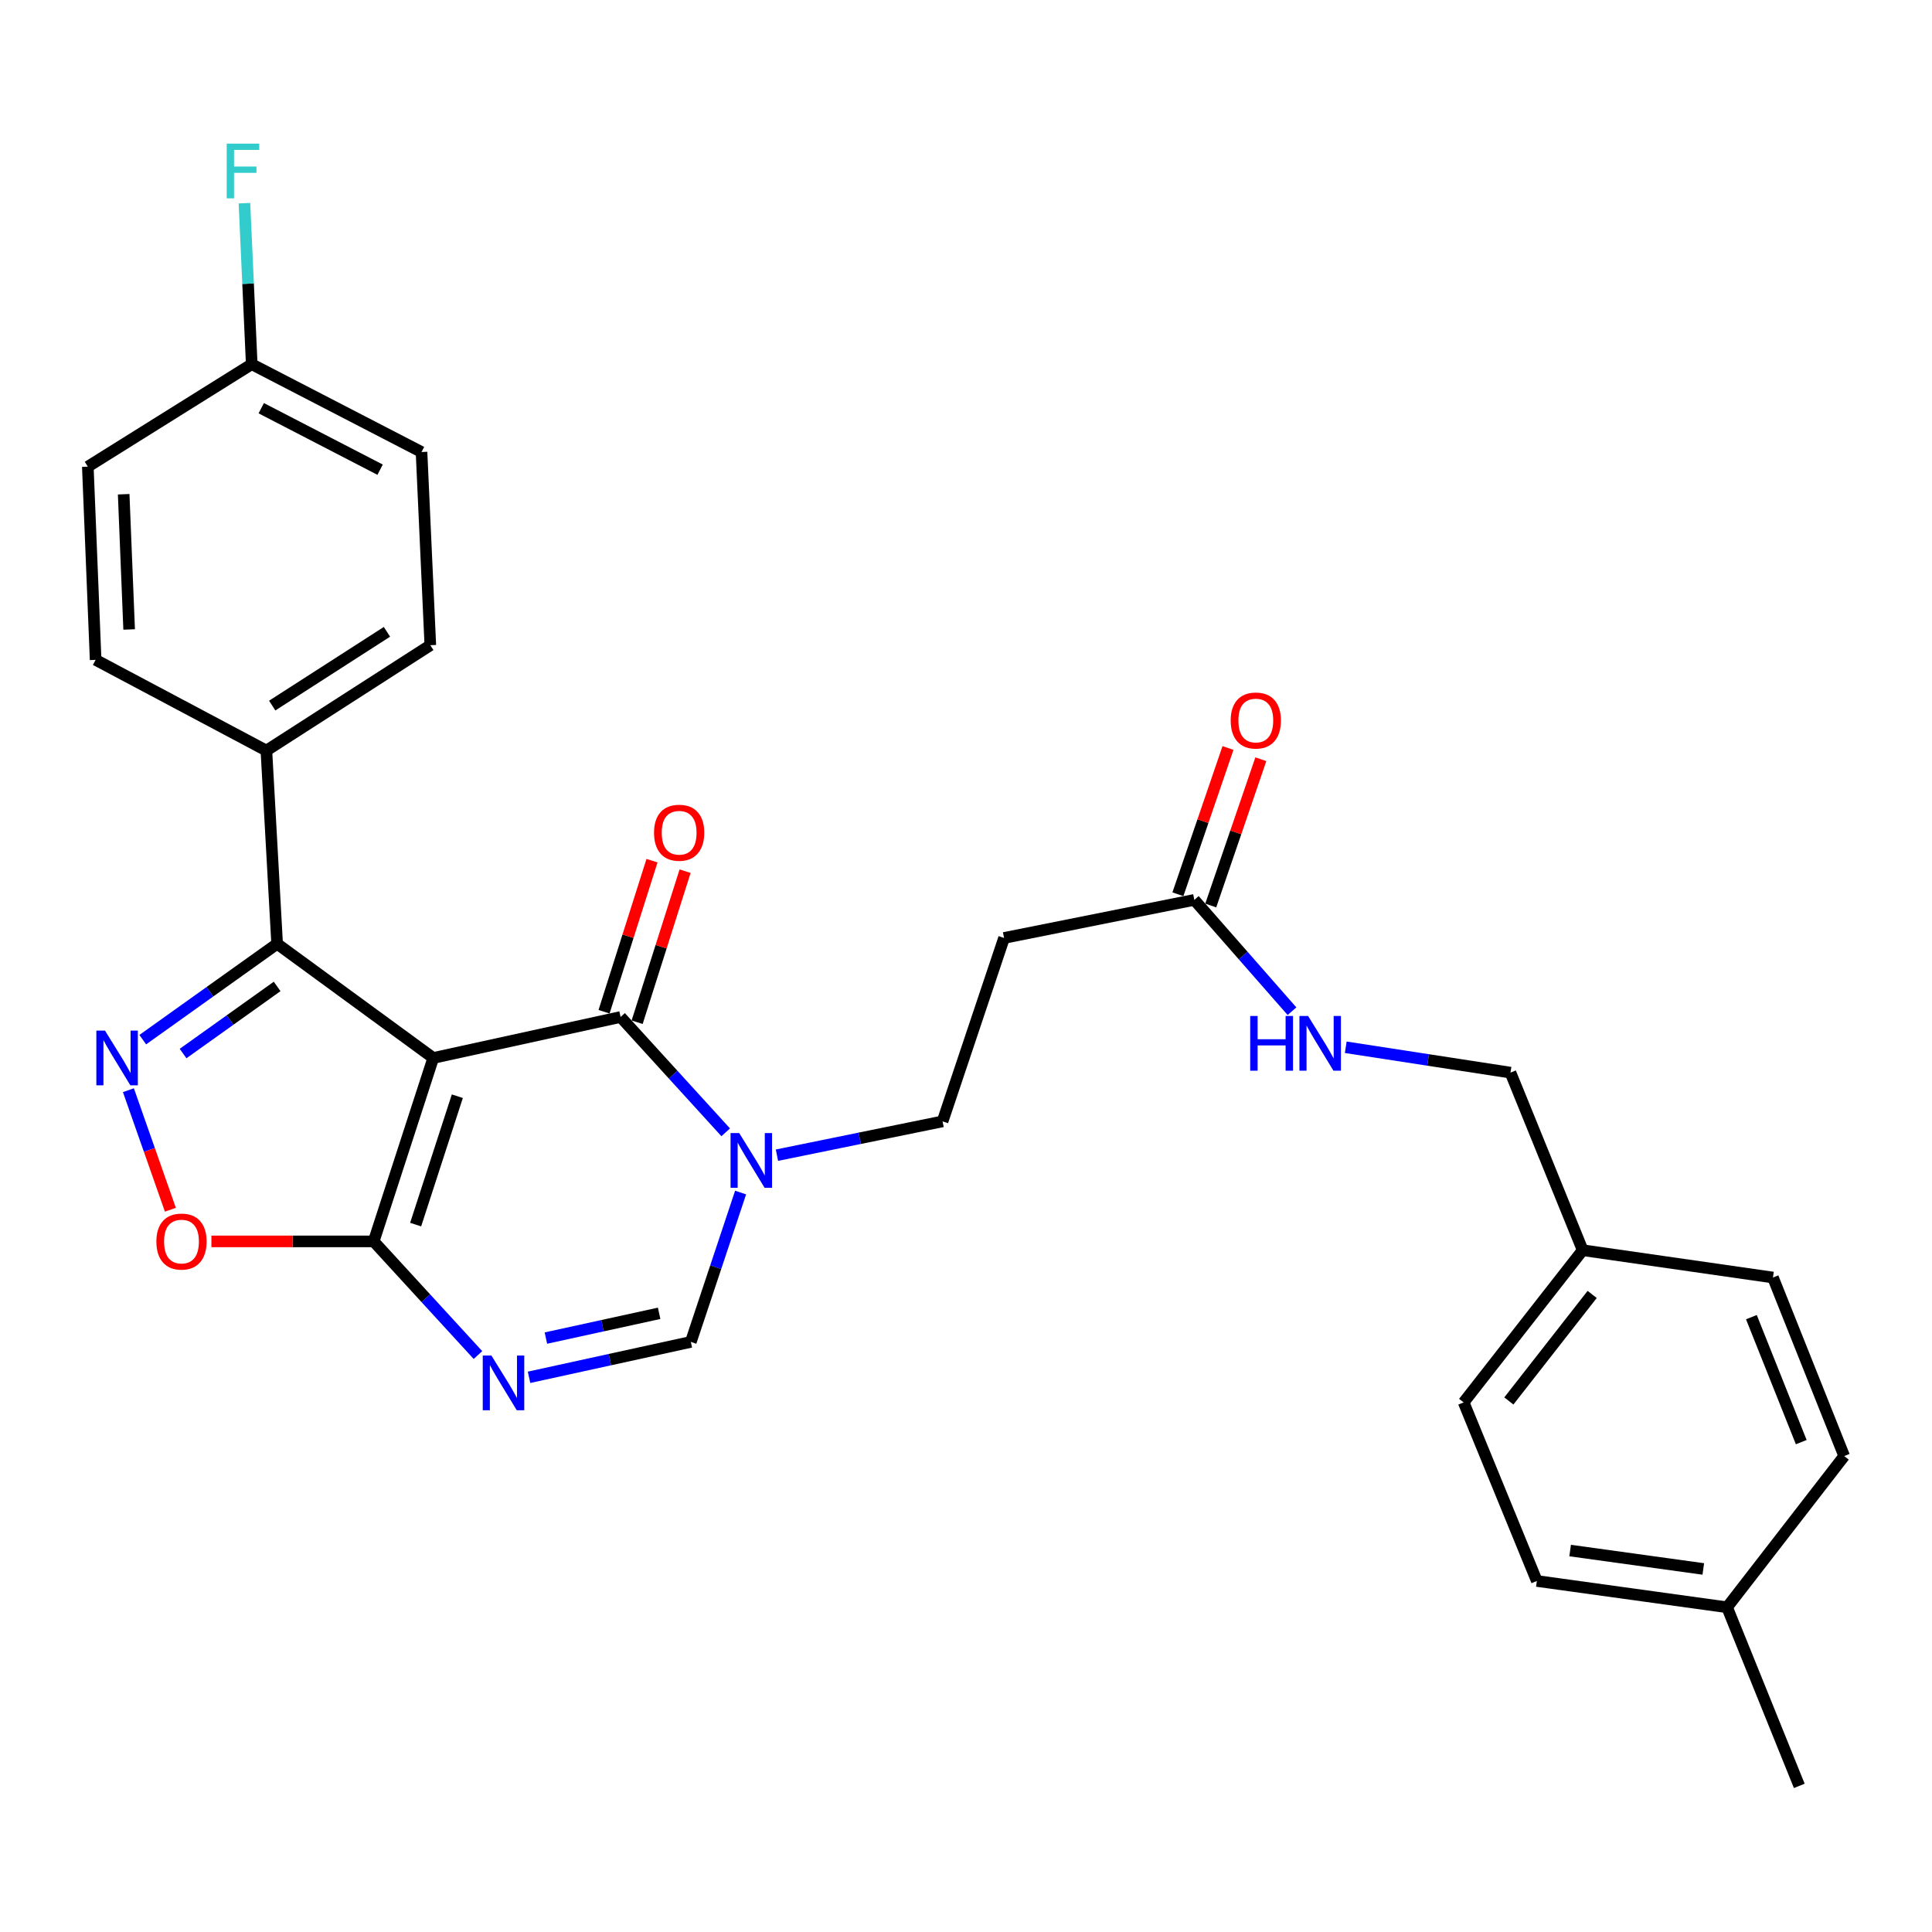<?xml version='1.0' encoding='iso-8859-1'?>
<svg version='1.1' baseProfile='full'
              xmlns='http://www.w3.org/2000/svg'
                      xmlns:rdkit='http://www.rdkit.org/xml'
                      xmlns:xlink='http://www.w3.org/1999/xlink'
                  xml:space='preserve'
width='1000px' height='1000px' viewBox='0 0 1000 1000'>
<!-- END OF HEADER -->
<rect style='opacity:1.0;fill:#FFFFFF;stroke:none' width='1000' height='1000' x='0' y='0'> </rect>
<path class='bond-0' d='M 224.248,547.603 L 321.216,526.391' style='fill:none;fill-rule:evenodd;stroke:#000000;stroke-width:6px;stroke-linecap:butt;stroke-linejoin:miter;stroke-opacity:1' />
<path class='bond-1' d='M 224.248,547.603 L 193.423,642.545' style='fill:none;fill-rule:evenodd;stroke:#000000;stroke-width:6px;stroke-linecap:butt;stroke-linejoin:miter;stroke-opacity:1' />
<path class='bond-1' d='M 236.714,567.394 L 215.136,633.853' style='fill:none;fill-rule:evenodd;stroke:#000000;stroke-width:6px;stroke-linecap:butt;stroke-linejoin:miter;stroke-opacity:1' />
<path class='bond-4' d='M 224.248,547.603 L 143.441,488.508' style='fill:none;fill-rule:evenodd;stroke:#000000;stroke-width:6px;stroke-linecap:butt;stroke-linejoin:miter;stroke-opacity:1' />
<path class='bond-5' d='M 321.216,526.391 L 348.421,556.241' style='fill:none;fill-rule:evenodd;stroke:#000000;stroke-width:6px;stroke-linecap:butt;stroke-linejoin:miter;stroke-opacity:1' />
<path class='bond-5' d='M 348.421,556.241 L 375.626,586.09' style='fill:none;fill-rule:evenodd;stroke:#0000FF;stroke-width:6px;stroke-linecap:butt;stroke-linejoin:miter;stroke-opacity:1' />
<path class='bond-12' d='M 329.779,529.11 L 342.192,490.016' style='fill:none;fill-rule:evenodd;stroke:#000000;stroke-width:6px;stroke-linecap:butt;stroke-linejoin:miter;stroke-opacity:1' />
<path class='bond-12' d='M 342.192,490.016 L 354.604,450.922' style='fill:none;fill-rule:evenodd;stroke:#FF0000;stroke-width:6px;stroke-linecap:butt;stroke-linejoin:miter;stroke-opacity:1' />
<path class='bond-12' d='M 312.654,523.672 L 325.066,484.579' style='fill:none;fill-rule:evenodd;stroke:#000000;stroke-width:6px;stroke-linecap:butt;stroke-linejoin:miter;stroke-opacity:1' />
<path class='bond-12' d='M 325.066,484.579 L 337.479,445.485' style='fill:none;fill-rule:evenodd;stroke:#FF0000;stroke-width:6px;stroke-linecap:butt;stroke-linejoin:miter;stroke-opacity:1' />
<path class='bond-3' d='M 193.423,642.545 L 220.406,671.958' style='fill:none;fill-rule:evenodd;stroke:#000000;stroke-width:6px;stroke-linecap:butt;stroke-linejoin:miter;stroke-opacity:1' />
<path class='bond-3' d='M 220.406,671.958 L 247.389,701.37' style='fill:none;fill-rule:evenodd;stroke:#0000FF;stroke-width:6px;stroke-linecap:butt;stroke-linejoin:miter;stroke-opacity:1' />
<path class='bond-6' d='M 193.423,642.545 L 151.424,642.545' style='fill:none;fill-rule:evenodd;stroke:#000000;stroke-width:6px;stroke-linecap:butt;stroke-linejoin:miter;stroke-opacity:1' />
<path class='bond-6' d='M 151.424,642.545 L 109.426,642.545' style='fill:none;fill-rule:evenodd;stroke:#FF0000;stroke-width:6px;stroke-linecap:butt;stroke-linejoin:miter;stroke-opacity:1' />
<path class='bond-2' d='M 73.891,538.126 L 108.666,513.317' style='fill:none;fill-rule:evenodd;stroke:#0000FF;stroke-width:6px;stroke-linecap:butt;stroke-linejoin:miter;stroke-opacity:1' />
<path class='bond-2' d='M 108.666,513.317 L 143.441,488.508' style='fill:none;fill-rule:evenodd;stroke:#000000;stroke-width:6px;stroke-linecap:butt;stroke-linejoin:miter;stroke-opacity:1' />
<path class='bond-2' d='M 94.759,545.311 L 119.102,527.945' style='fill:none;fill-rule:evenodd;stroke:#0000FF;stroke-width:6px;stroke-linecap:butt;stroke-linejoin:miter;stroke-opacity:1' />
<path class='bond-2' d='M 119.102,527.945 L 143.444,510.578' style='fill:none;fill-rule:evenodd;stroke:#000000;stroke-width:6px;stroke-linecap:butt;stroke-linejoin:miter;stroke-opacity:1' />
<path class='bond-29' d='M 66.462,564.279 L 77.323,595.215' style='fill:none;fill-rule:evenodd;stroke:#0000FF;stroke-width:6px;stroke-linecap:butt;stroke-linejoin:miter;stroke-opacity:1' />
<path class='bond-29' d='M 77.323,595.215 L 88.183,626.152' style='fill:none;fill-rule:evenodd;stroke:#FF0000;stroke-width:6px;stroke-linecap:butt;stroke-linejoin:miter;stroke-opacity:1' />
<path class='bond-7' d='M 273.835,712.893 L 315.704,703.733' style='fill:none;fill-rule:evenodd;stroke:#0000FF;stroke-width:6px;stroke-linecap:butt;stroke-linejoin:miter;stroke-opacity:1' />
<path class='bond-7' d='M 315.704,703.733 L 357.572,694.573' style='fill:none;fill-rule:evenodd;stroke:#000000;stroke-width:6px;stroke-linecap:butt;stroke-linejoin:miter;stroke-opacity:1' />
<path class='bond-7' d='M 282.555,692.592 L 311.863,686.18' style='fill:none;fill-rule:evenodd;stroke:#0000FF;stroke-width:6px;stroke-linecap:butt;stroke-linejoin:miter;stroke-opacity:1' />
<path class='bond-7' d='M 311.863,686.18 L 341.171,679.768' style='fill:none;fill-rule:evenodd;stroke:#000000;stroke-width:6px;stroke-linecap:butt;stroke-linejoin:miter;stroke-opacity:1' />
<path class='bond-10' d='M 143.441,488.508 L 137.881,388.505' style='fill:none;fill-rule:evenodd;stroke:#000000;stroke-width:6px;stroke-linecap:butt;stroke-linejoin:miter;stroke-opacity:1' />
<path class='bond-11' d='M 402.143,597.922 L 445.007,589.174' style='fill:none;fill-rule:evenodd;stroke:#0000FF;stroke-width:6px;stroke-linecap:butt;stroke-linejoin:miter;stroke-opacity:1' />
<path class='bond-11' d='M 445.007,589.174 L 487.871,580.425' style='fill:none;fill-rule:evenodd;stroke:#000000;stroke-width:6px;stroke-linecap:butt;stroke-linejoin:miter;stroke-opacity:1' />
<path class='bond-30' d='M 383.333,617.265 L 370.453,655.919' style='fill:none;fill-rule:evenodd;stroke:#0000FF;stroke-width:6px;stroke-linecap:butt;stroke-linejoin:miter;stroke-opacity:1' />
<path class='bond-30' d='M 370.453,655.919 L 357.572,694.573' style='fill:none;fill-rule:evenodd;stroke:#000000;stroke-width:6px;stroke-linecap:butt;stroke-linejoin:miter;stroke-opacity:1' />
<path class='bond-8' d='M 618.181,465.778 L 519.705,485.483' style='fill:none;fill-rule:evenodd;stroke:#000000;stroke-width:6px;stroke-linecap:butt;stroke-linejoin:miter;stroke-opacity:1' />
<path class='bond-13' d='M 618.181,465.778 L 643.458,494.588' style='fill:none;fill-rule:evenodd;stroke:#000000;stroke-width:6px;stroke-linecap:butt;stroke-linejoin:miter;stroke-opacity:1' />
<path class='bond-13' d='M 643.458,494.588 L 668.735,523.398' style='fill:none;fill-rule:evenodd;stroke:#0000FF;stroke-width:6px;stroke-linecap:butt;stroke-linejoin:miter;stroke-opacity:1' />
<path class='bond-14' d='M 626.68,468.689 L 639.644,430.834' style='fill:none;fill-rule:evenodd;stroke:#000000;stroke-width:6px;stroke-linecap:butt;stroke-linejoin:miter;stroke-opacity:1' />
<path class='bond-14' d='M 639.644,430.834 L 652.608,392.979' style='fill:none;fill-rule:evenodd;stroke:#FF0000;stroke-width:6px;stroke-linecap:butt;stroke-linejoin:miter;stroke-opacity:1' />
<path class='bond-14' d='M 609.681,462.868 L 622.645,425.013' style='fill:none;fill-rule:evenodd;stroke:#000000;stroke-width:6px;stroke-linecap:butt;stroke-linejoin:miter;stroke-opacity:1' />
<path class='bond-14' d='M 622.645,425.013 L 635.609,387.158' style='fill:none;fill-rule:evenodd;stroke:#FF0000;stroke-width:6px;stroke-linecap:butt;stroke-linejoin:miter;stroke-opacity:1' />
<path class='bond-9' d='M 519.705,485.483 L 487.871,580.425' style='fill:none;fill-rule:evenodd;stroke:#000000;stroke-width:6px;stroke-linecap:butt;stroke-linejoin:miter;stroke-opacity:1' />
<path class='bond-15' d='M 137.881,388.505 L 222.731,333.962' style='fill:none;fill-rule:evenodd;stroke:#000000;stroke-width:6px;stroke-linecap:butt;stroke-linejoin:miter;stroke-opacity:1' />
<path class='bond-15' d='M 140.892,365.209 L 200.287,327.028' style='fill:none;fill-rule:evenodd;stroke:#000000;stroke-width:6px;stroke-linecap:butt;stroke-linejoin:miter;stroke-opacity:1' />
<path class='bond-16' d='M 137.881,388.505 L 49.497,341.538' style='fill:none;fill-rule:evenodd;stroke:#000000;stroke-width:6px;stroke-linecap:butt;stroke-linejoin:miter;stroke-opacity:1' />
<path class='bond-18' d='M 696.557,542.064 L 739.189,548.627' style='fill:none;fill-rule:evenodd;stroke:#0000FF;stroke-width:6px;stroke-linecap:butt;stroke-linejoin:miter;stroke-opacity:1' />
<path class='bond-18' d='M 739.189,548.627 L 781.821,555.19' style='fill:none;fill-rule:evenodd;stroke:#000000;stroke-width:6px;stroke-linecap:butt;stroke-linejoin:miter;stroke-opacity:1' />
<path class='bond-21' d='M 222.731,333.962 L 218.179,233.969' style='fill:none;fill-rule:evenodd;stroke:#000000;stroke-width:6px;stroke-linecap:butt;stroke-linejoin:miter;stroke-opacity:1' />
<path class='bond-20' d='M 49.497,341.538 L 45.455,241.545' style='fill:none;fill-rule:evenodd;stroke:#000000;stroke-width:6px;stroke-linecap:butt;stroke-linejoin:miter;stroke-opacity:1' />
<path class='bond-20' d='M 66.844,325.813 L 64.014,255.818' style='fill:none;fill-rule:evenodd;stroke:#000000;stroke-width:6px;stroke-linecap:butt;stroke-linejoin:miter;stroke-opacity:1' />
<path class='bond-17' d='M 130.294,188.509 L 45.455,241.545' style='fill:none;fill-rule:evenodd;stroke:#000000;stroke-width:6px;stroke-linecap:butt;stroke-linejoin:miter;stroke-opacity:1' />
<path class='bond-22' d='M 130.294,188.509 L 128.406,146.839' style='fill:none;fill-rule:evenodd;stroke:#000000;stroke-width:6px;stroke-linecap:butt;stroke-linejoin:miter;stroke-opacity:1' />
<path class='bond-22' d='M 128.406,146.839 L 126.518,105.169' style='fill:none;fill-rule:evenodd;stroke:#33CCCC;stroke-width:6px;stroke-linecap:butt;stroke-linejoin:miter;stroke-opacity:1' />
<path class='bond-31' d='M 130.294,188.509 L 218.179,233.969' style='fill:none;fill-rule:evenodd;stroke:#000000;stroke-width:6px;stroke-linecap:butt;stroke-linejoin:miter;stroke-opacity:1' />
<path class='bond-31' d='M 135.222,211.288 L 196.741,243.109' style='fill:none;fill-rule:evenodd;stroke:#000000;stroke-width:6px;stroke-linecap:butt;stroke-linejoin:miter;stroke-opacity:1' />
<path class='bond-19' d='M 781.821,555.19 L 819.195,647.107' style='fill:none;fill-rule:evenodd;stroke:#000000;stroke-width:6px;stroke-linecap:butt;stroke-linejoin:miter;stroke-opacity:1' />
<path class='bond-24' d='M 819.195,647.107 L 917.681,661.242' style='fill:none;fill-rule:evenodd;stroke:#000000;stroke-width:6px;stroke-linecap:butt;stroke-linejoin:miter;stroke-opacity:1' />
<path class='bond-25' d='M 819.195,647.107 L 757.584,725.878' style='fill:none;fill-rule:evenodd;stroke:#000000;stroke-width:6px;stroke-linecap:butt;stroke-linejoin:miter;stroke-opacity:1' />
<path class='bond-25' d='M 824.107,669.993 L 780.979,725.132' style='fill:none;fill-rule:evenodd;stroke:#000000;stroke-width:6px;stroke-linecap:butt;stroke-linejoin:miter;stroke-opacity:1' />
<path class='bond-23' d='M 893.933,831.93 L 795.467,818.314' style='fill:none;fill-rule:evenodd;stroke:#000000;stroke-width:6px;stroke-linecap:butt;stroke-linejoin:miter;stroke-opacity:1' />
<path class='bond-23' d='M 881.624,812.089 L 812.698,802.558' style='fill:none;fill-rule:evenodd;stroke:#000000;stroke-width:6px;stroke-linecap:butt;stroke-linejoin:miter;stroke-opacity:1' />
<path class='bond-28' d='M 893.933,831.93 L 931.307,924.367' style='fill:none;fill-rule:evenodd;stroke:#000000;stroke-width:6px;stroke-linecap:butt;stroke-linejoin:miter;stroke-opacity:1' />
<path class='bond-32' d='M 893.933,831.93 L 954.545,753.649' style='fill:none;fill-rule:evenodd;stroke:#000000;stroke-width:6px;stroke-linecap:butt;stroke-linejoin:miter;stroke-opacity:1' />
<path class='bond-26' d='M 917.681,661.242 L 954.545,753.649' style='fill:none;fill-rule:evenodd;stroke:#000000;stroke-width:6px;stroke-linecap:butt;stroke-linejoin:miter;stroke-opacity:1' />
<path class='bond-26' d='M 906.521,681.761 L 932.327,746.446' style='fill:none;fill-rule:evenodd;stroke:#000000;stroke-width:6px;stroke-linecap:butt;stroke-linejoin:miter;stroke-opacity:1' />
<path class='bond-27' d='M 757.584,725.878 L 795.467,818.314' style='fill:none;fill-rule:evenodd;stroke:#000000;stroke-width:6px;stroke-linecap:butt;stroke-linejoin:miter;stroke-opacity:1' />
<path  class='atom-3' d='M 54.348 533.443
L 63.628 548.443
Q 64.548 549.923, 66.028 552.603
Q 67.508 555.283, 67.588 555.443
L 67.588 533.443
L 71.348 533.443
L 71.348 561.763
L 67.468 561.763
L 57.508 545.363
Q 56.348 543.443, 55.108 541.243
Q 53.908 539.043, 53.548 538.363
L 53.548 561.763
L 49.868 561.763
L 49.868 533.443
L 54.348 533.443
' fill='#0000FF'/>
<path  class='atom-4' d='M 254.354 701.626
L 263.634 716.626
Q 264.554 718.106, 266.034 720.786
Q 267.514 723.466, 267.594 723.626
L 267.594 701.626
L 271.354 701.626
L 271.354 729.946
L 267.474 729.946
L 257.514 713.546
Q 256.354 711.626, 255.114 709.426
Q 253.914 707.226, 253.554 706.546
L 253.554 729.946
L 249.874 729.946
L 249.874 701.626
L 254.354 701.626
' fill='#0000FF'/>
<path  class='atom-6' d='M 382.617 586.47
L 391.897 601.47
Q 392.817 602.95, 394.297 605.63
Q 395.777 608.31, 395.857 608.47
L 395.857 586.47
L 399.617 586.47
L 399.617 614.79
L 395.737 614.79
L 385.777 598.39
Q 384.617 596.47, 383.377 594.27
Q 382.177 592.07, 381.817 591.39
L 381.817 614.79
L 378.137 614.79
L 378.137 586.47
L 382.617 586.47
' fill='#0000FF'/>
<path  class='atom-7' d='M 80.939 642.625
Q 80.939 635.825, 84.299 632.025
Q 87.659 628.225, 93.939 628.225
Q 100.219 628.225, 103.579 632.025
Q 106.939 635.825, 106.939 642.625
Q 106.939 649.505, 103.539 653.425
Q 100.139 657.305, 93.939 657.305
Q 87.699 657.305, 84.299 653.425
Q 80.939 649.545, 80.939 642.625
M 93.939 654.105
Q 98.259 654.105, 100.579 651.225
Q 102.939 648.305, 102.939 642.625
Q 102.939 637.065, 100.579 634.265
Q 98.259 631.425, 93.939 631.425
Q 89.619 631.425, 87.259 634.225
Q 84.939 637.025, 84.939 642.625
Q 84.939 648.345, 87.259 651.225
Q 89.619 654.105, 93.939 654.105
' fill='#FF0000'/>
<path  class='atom-13' d='M 338.523 431.02
Q 338.523 424.22, 341.883 420.42
Q 345.243 416.62, 351.523 416.62
Q 357.803 416.62, 361.163 420.42
Q 364.523 424.22, 364.523 431.02
Q 364.523 437.9, 361.123 441.82
Q 357.723 445.7, 351.523 445.7
Q 345.283 445.7, 341.883 441.82
Q 338.523 437.94, 338.523 431.02
M 351.523 442.5
Q 355.843 442.5, 358.163 439.62
Q 360.523 436.7, 360.523 431.02
Q 360.523 425.46, 358.163 422.66
Q 355.843 419.82, 351.523 419.82
Q 347.203 419.82, 344.843 422.62
Q 342.523 425.42, 342.523 431.02
Q 342.523 436.74, 344.843 439.62
Q 347.203 442.5, 351.523 442.5
' fill='#FF0000'/>
<path  class='atom-14' d='M 647.106 525.867
L 650.946 525.867
L 650.946 537.907
L 665.426 537.907
L 665.426 525.867
L 669.266 525.867
L 669.266 554.187
L 665.426 554.187
L 665.426 541.107
L 650.946 541.107
L 650.946 554.187
L 647.106 554.187
L 647.106 525.867
' fill='#0000FF'/>
<path  class='atom-14' d='M 677.066 525.867
L 686.346 540.867
Q 687.266 542.347, 688.746 545.027
Q 690.226 547.707, 690.306 547.867
L 690.306 525.867
L 694.066 525.867
L 694.066 554.187
L 690.186 554.187
L 680.226 537.787
Q 679.066 535.867, 677.826 533.667
Q 676.626 531.467, 676.266 530.787
L 676.266 554.187
L 672.586 554.187
L 672.586 525.867
L 677.066 525.867
' fill='#0000FF'/>
<path  class='atom-15' d='M 637.004 372.933
Q 637.004 366.133, 640.364 362.333
Q 643.724 358.533, 650.004 358.533
Q 656.284 358.533, 659.644 362.333
Q 663.004 366.133, 663.004 372.933
Q 663.004 379.813, 659.604 383.733
Q 656.204 387.613, 650.004 387.613
Q 643.764 387.613, 640.364 383.733
Q 637.004 379.853, 637.004 372.933
M 650.004 384.413
Q 654.324 384.413, 656.644 381.533
Q 659.004 378.613, 659.004 372.933
Q 659.004 367.373, 656.644 364.573
Q 654.324 361.733, 650.004 361.733
Q 645.684 361.733, 643.324 364.533
Q 641.004 367.333, 641.004 372.933
Q 641.004 378.653, 643.324 381.533
Q 645.684 384.413, 650.004 384.413
' fill='#FF0000'/>
<path  class='atom-23' d='M 117.342 74.346
L 134.182 74.346
L 134.182 77.586
L 121.142 77.586
L 121.142 86.186
L 132.742 86.186
L 132.742 89.466
L 121.142 89.466
L 121.142 102.666
L 117.342 102.666
L 117.342 74.346
' fill='#33CCCC'/>
</svg>
